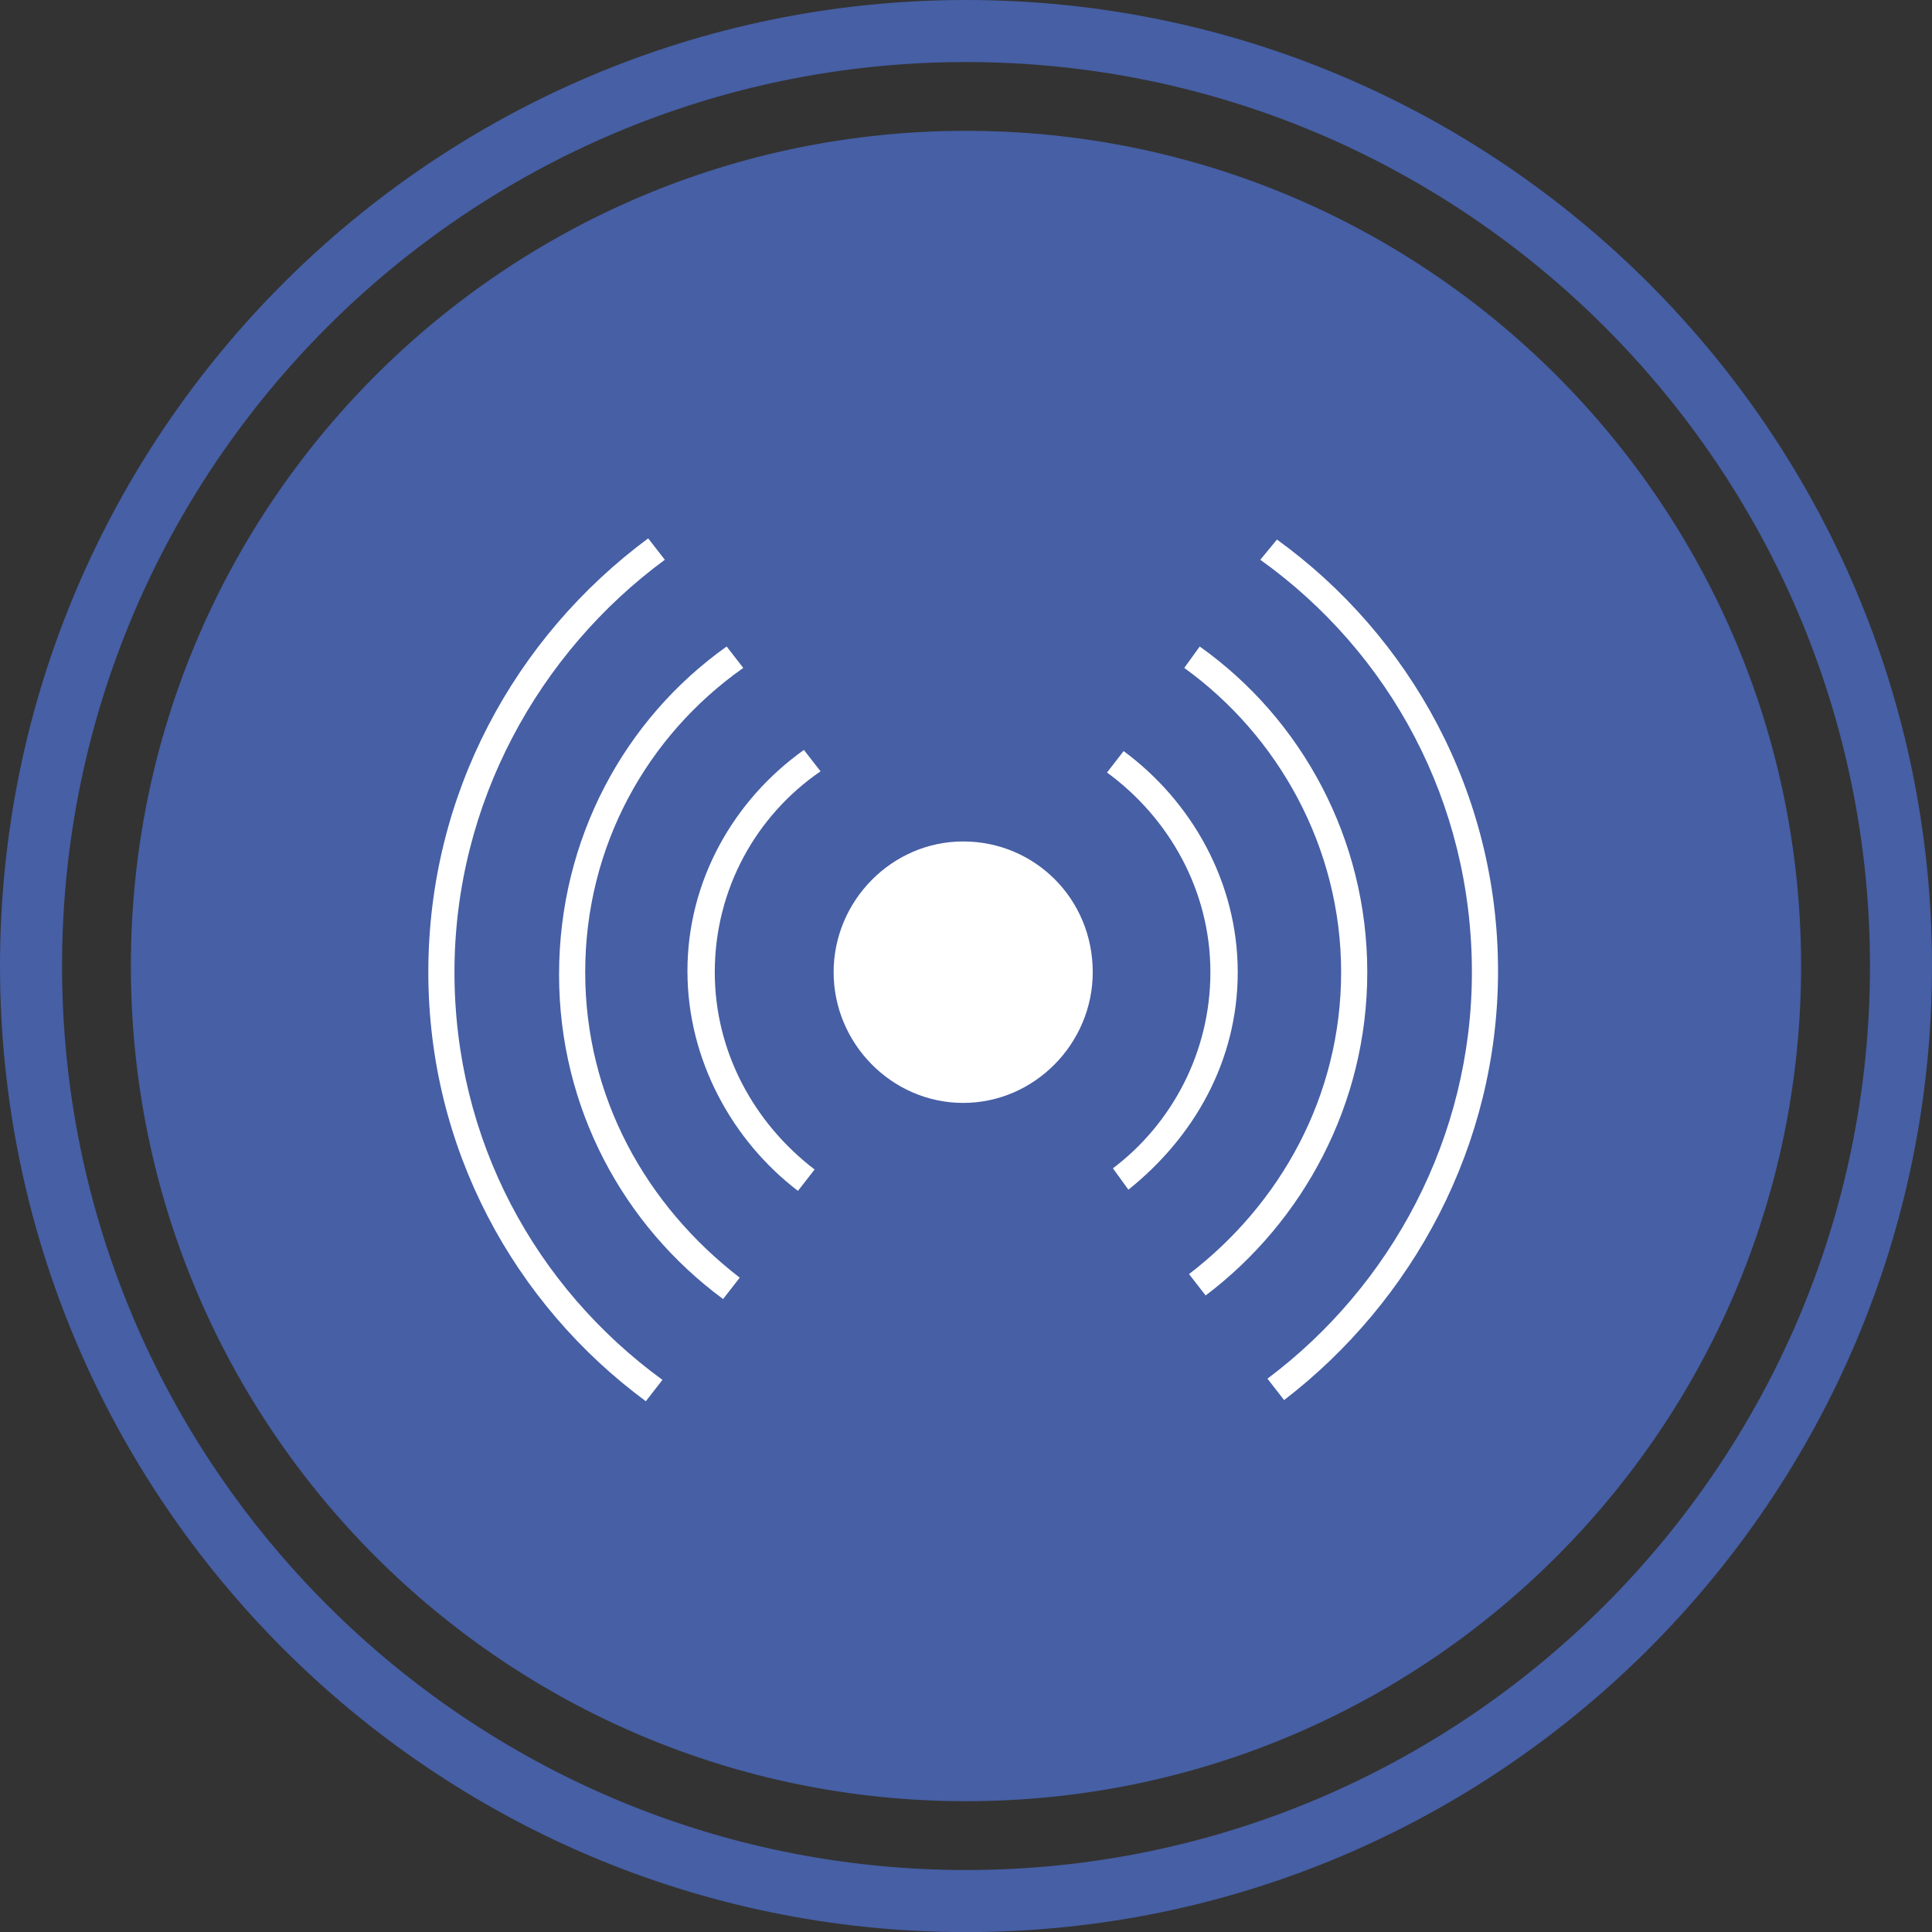 <?xml version="1.0" encoding="UTF-8" standalone="no"?><!DOCTYPE svg PUBLIC "-//W3C//DTD SVG 1.1//EN" "http://www.w3.org/Graphics/SVG/1.1/DTD/svg11.dtd"><svg width="60px" height="60px" viewBox="0 0 60 60" version="1.1" xmlns="http://www.w3.org/2000/svg" xmlns:xlink="http://www.w3.org/1999/xlink" xml:space="preserve" style="fill-rule:evenodd;clip-rule:evenodd;stroke-linejoin:round;stroke-miterlimit:1.414;"><rect x="0" y="0" width="60" height="60" fill="#333333" stroke="none"/><g id="img3_2"><path id="Fill-1" d="M4.064,30.003c0,-14.326 11.613,-25.94 25.937,-25.94c14.324,0.001 25.934,11.614 25.934,25.94c0,14.321 -11.61,25.935 -25.934,25.935c-14.324,0 -25.937,-11.615 -25.937,-25.936" style="fill:#465fa5;"/><path id="Fill-3" d="M30.001,60.003c-16.542,0 -30.001,-13.458 -30.001,-30.001c0,-16.543 13.459,-30.002 30.001,-30.002c16.542,0 29.999,13.459 29.999,30.002c0,16.543 -13.457,30.001 -29.999,30.001m0,-58.076c-15.48,0 -28.074,12.594 -28.074,28.075c0,15.48 12.594,28.073 28.074,28.073c15.479,0 28.073,-12.593 28.073,-28.073c0,-15.481 -12.594,-28.075 -28.073,-28.075" style="fill:#465fa5;"/><path d="M33.936,30.192c0,2.215 -1.809,4.06 -4.024,4.06c-2.215,0 -4.023,-1.845 -4.023,-4.06c0,-2.215 1.808,-4.06 4.023,-4.06c2.215,0 4.024,1.772 4.024,4.06Z" style="fill:#fff;fill-rule:nonzero;"/><g><path d="M18.174,30.192c0,-3.913 1.92,-7.345 4.909,-9.449l-0.516,-0.665c-3.175,2.252 -5.205,5.98 -5.205,10.188c0,4.134 1.993,7.788 5.094,10.077l0.517,-0.664c-2.916,-2.252 -4.799,-5.611 -4.799,-9.487Z" style="fill:#fff;fill-rule:nonzero;"/><path d="M42.462,30.192c0,-4.134 -2.03,-7.862 -5.204,-10.114l-0.48,0.665c2.916,2.104 4.872,5.573 4.872,9.449c0,3.839 -1.882,7.198 -4.724,9.376l0.516,0.664c3.027,-2.288 5.02,-5.943 5.02,-10.04Z" style="fill:#fff;fill-rule:nonzero;"/><path d="M45.711,30.192c0,5.131 -2.51,9.745 -6.349,12.624l0.517,0.665c3.986,-3.064 6.644,-7.9 6.644,-13.326c0,-5.537 -2.732,-10.409 -6.866,-13.399l-0.517,0.628c4.024,2.879 6.571,7.53 6.571,12.808Z" style="fill:#fff;fill-rule:nonzero;"/><path d="M14.114,30.192c0,-5.241 2.621,-9.929 6.533,-12.808l-0.517,-0.665c-4.134,3.064 -6.828,7.936 -6.828,13.473c0,5.463 2.657,10.299 6.755,13.325l0.516,-0.664c-3.949,-2.879 -6.459,-7.456 -6.459,-12.661Z" style="fill:#fff;fill-rule:nonzero;"/><path d="M22.198,30.192c0,-2.584 1.291,-4.872 3.285,-6.238l-0.517,-0.664c-2.178,1.55 -3.617,4.06 -3.617,6.865c0,2.769 1.402,5.279 3.432,6.829l0.517,-0.664c-1.882,-1.44 -3.1,-3.655 -3.1,-6.128Z" style="fill:#fff;fill-rule:nonzero;"/><path d="M38.439,30.192c0,-2.805 -1.44,-5.315 -3.544,-6.866l-0.516,0.665c1.919,1.403 3.211,3.654 3.211,6.201c0,2.51 -1.218,4.725 -3.027,6.091l0.48,0.664c2.03,-1.624 3.396,-3.986 3.396,-6.755Z" style="fill:#fff;fill-rule:nonzero;"/></g></g></svg>